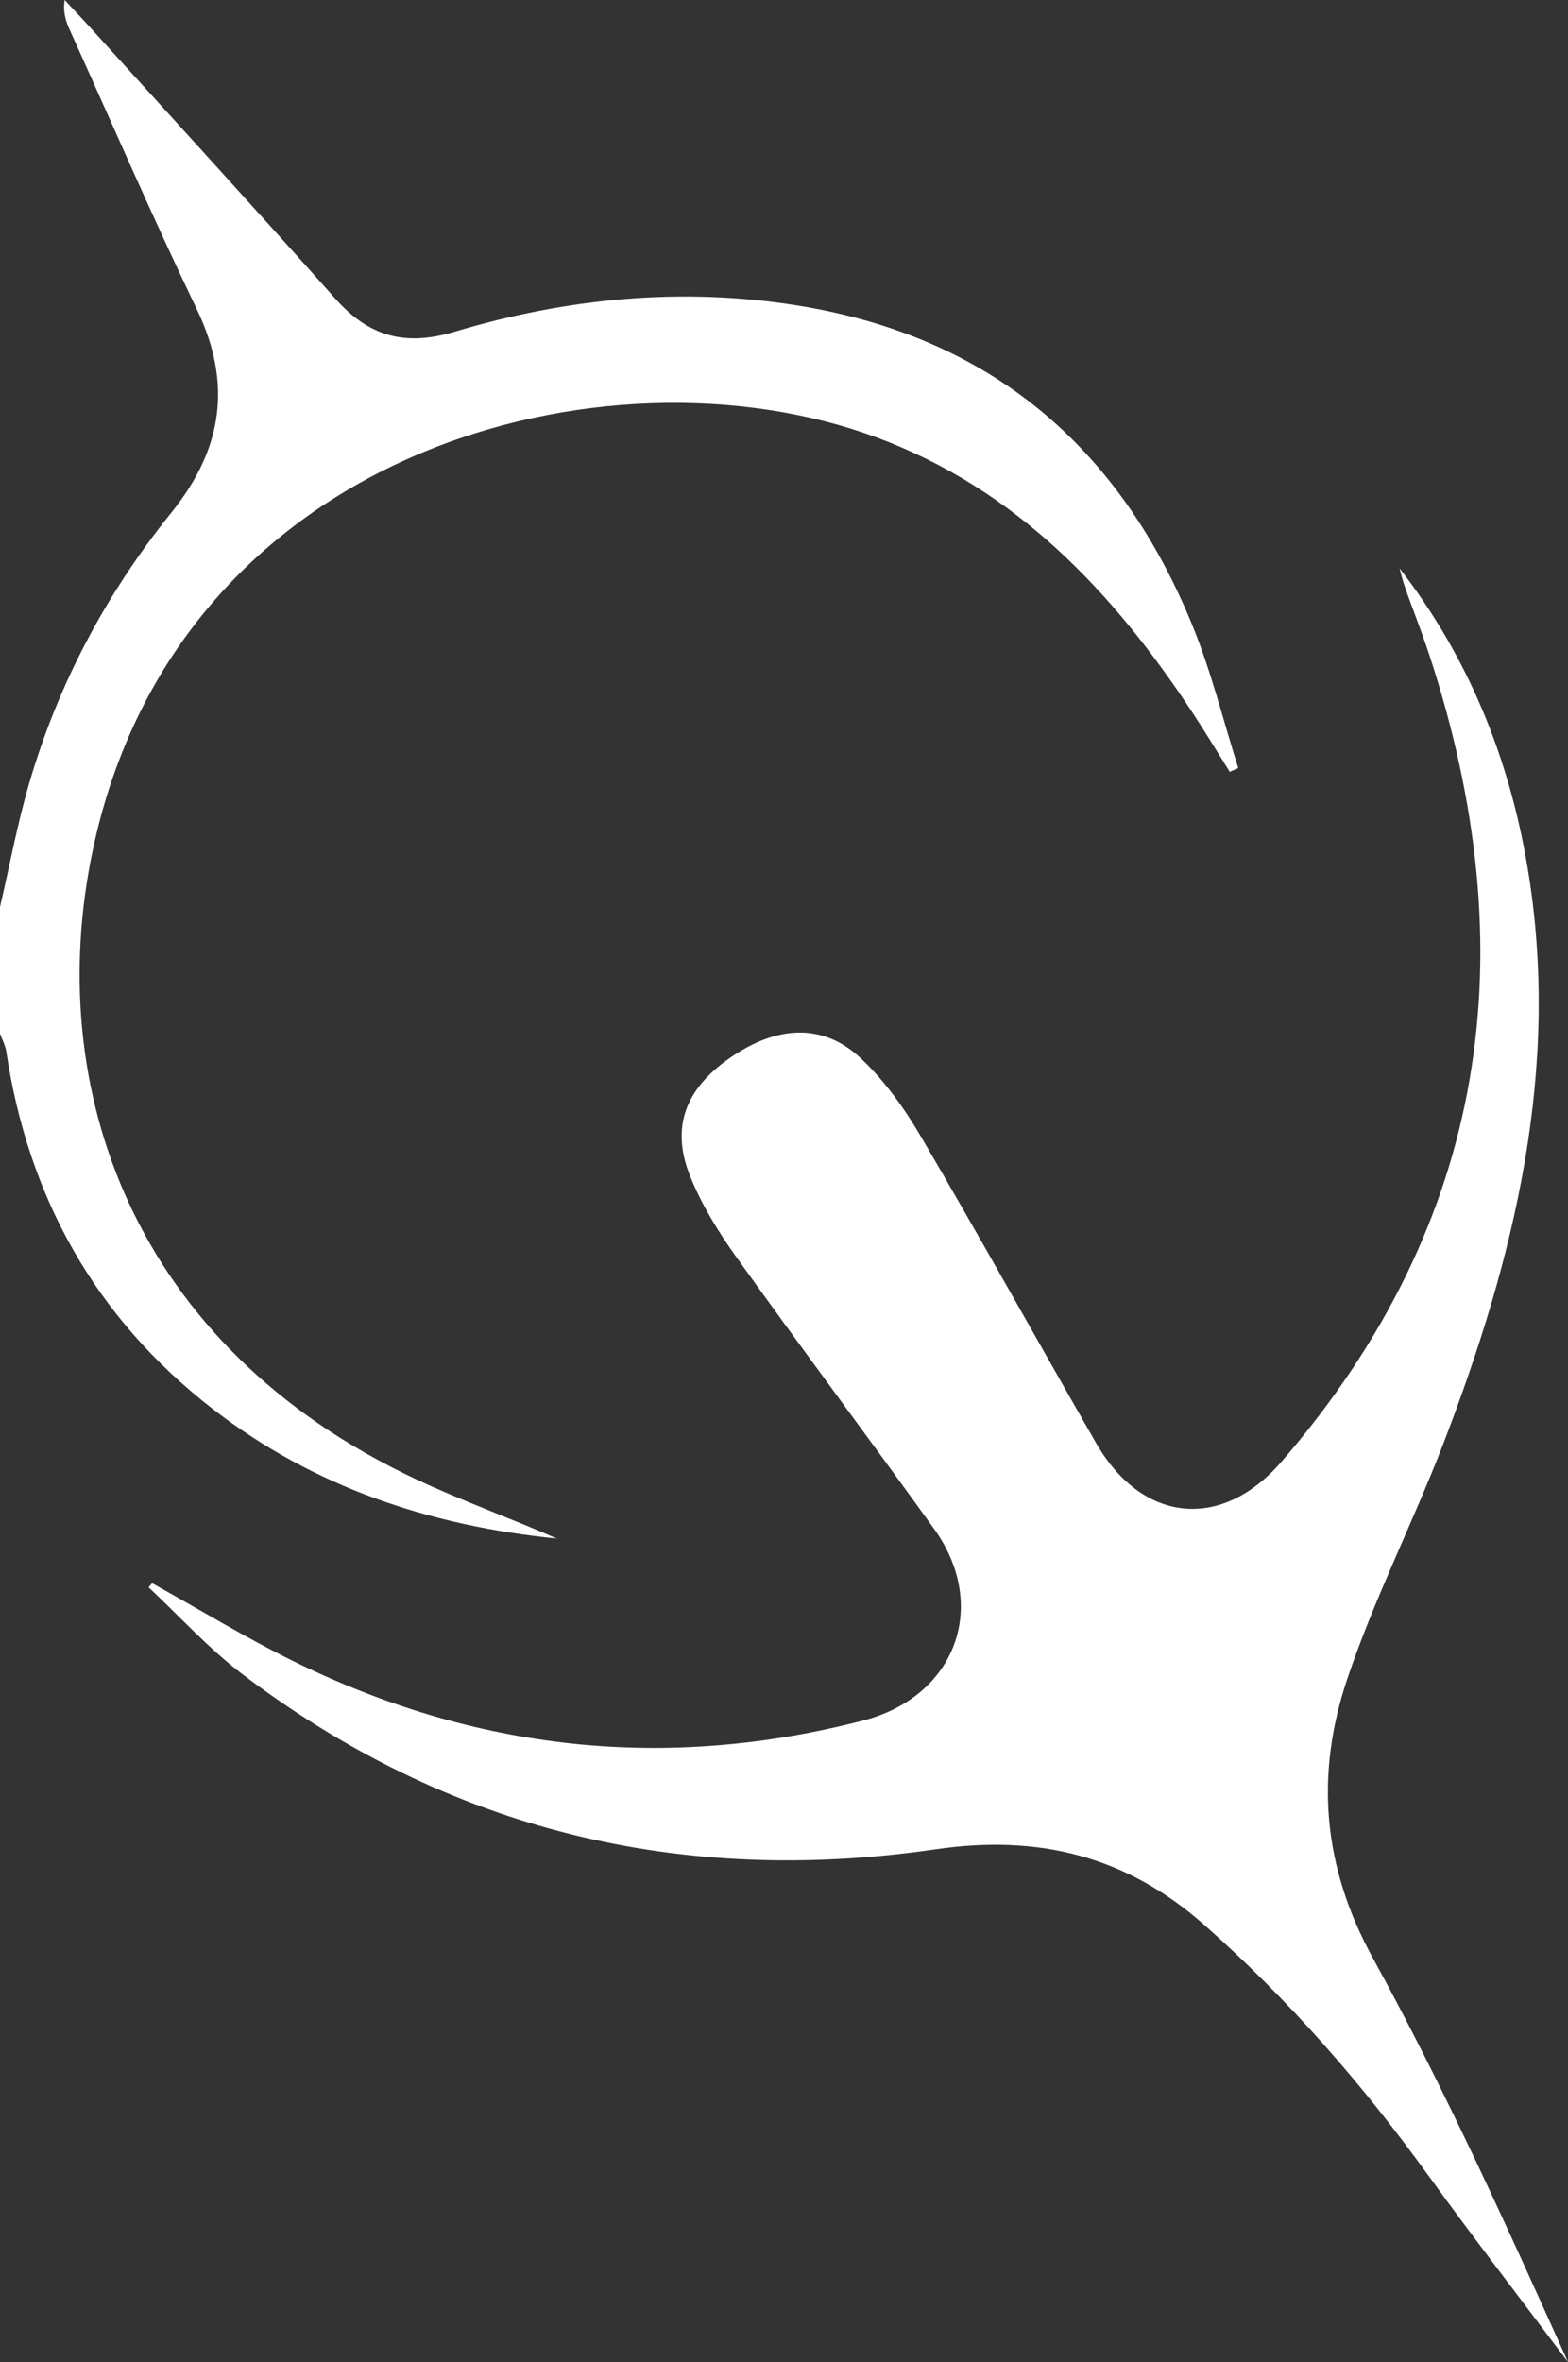 <svg xmlns="http://www.w3.org/2000/svg" id="Layer_2" viewBox="0 0 317.66 478.17"><rect x="0" y="0" width="317.66" height="478.17" fill="#333333" stroke="none"/><defs><style>.cls-1{fill:#fff;}</style></defs><g id="Layer_1-2"><g><path class="cls-1" d="M0,183.6c1.97-8.44,3.54-17.01,5.99-25.31,5.9-20.05,15.62-38.27,28.71-54.5,10.42-12.92,12.42-26.13,5.14-41.26C30.89,43.93,22.69,24.98,14.18,6.17c-.8-1.76-1.47-3.57-1.08-6.17,1.56,1.68,3.15,3.33,4.69,5.03,16.76,18.48,33.61,36.88,50.21,55.5,6.73,7.55,14.02,9.64,24.03,6.64,22.63-6.77,45.82-9.11,69.36-5.36,39.26,6.25,65.52,28.72,80.27,65.02,3.77,9.27,6.17,19.09,9.2,28.65-.58,.25-1.15,.5-1.73,.76-2.54-4.05-5.01-8.14-7.64-12.13-16.16-24.48-35.77-45.17-64.04-55.61-54.43-20.1-141.58,2.11-158.7,83.79-9.97,47.56,7.74,100.08,65.64,127.21,9.29,4.35,19,7.81,28.42,11.95-25.6-2.57-49.31-10.38-69.84-26.33C19.31,266.74,5.71,242.4,1.27,212.87c-.19-1.25-.83-2.42-1.27-3.63,0-8.55,0-17.09,0-25.64Z"></path><path class="cls-1" d="M30.82,320.49c9.53,5.28,18.85,10.98,28.61,15.78,36.96,18.17,75.48,22.36,115.47,12.01,18.69-4.84,25.57-23.2,14.31-38.83-13.27-18.42-26.89-36.59-40.09-55.06-3.63-5.07-6.99-10.54-9.31-16.3-3.96-9.86-.98-17.64,8.01-23.9,9.57-6.67,18.94-7.12,26.55,.02,4.82,4.53,8.86,10.16,12.22,15.9,12.05,20.53,23.6,41.36,35.46,62,9.29,16.17,25.37,17.88,37.57,3.78,41.98-48.51,49.63-103.38,29.98-163.21-.98-2.99-2.08-5.94-3.17-8.88-1.07-2.87-2.2-5.72-2.88-8.74,13.9,17.94,22.18,38.31,25.91,60.51,6.82,40.6-2.57,78.97-16.98,116.48-6.19,16.1-14.09,31.59-19.57,47.91-6.44,19.19-5.02,37.8,5.22,56.42,14.56,26.47,27.05,54.07,39.53,81.78-9.47-12.62-19.12-25.11-28.37-37.88-13.36-18.46-28.2-35.49-45.33-50.63-15.8-13.96-33.6-18.33-54.36-15.3-51.59,7.53-98.75-3.82-140.5-35.45-6.85-5.19-12.7-11.7-19.01-17.59,.25-.28,.49-.56,.74-.83Z"></path></g></g></svg>
